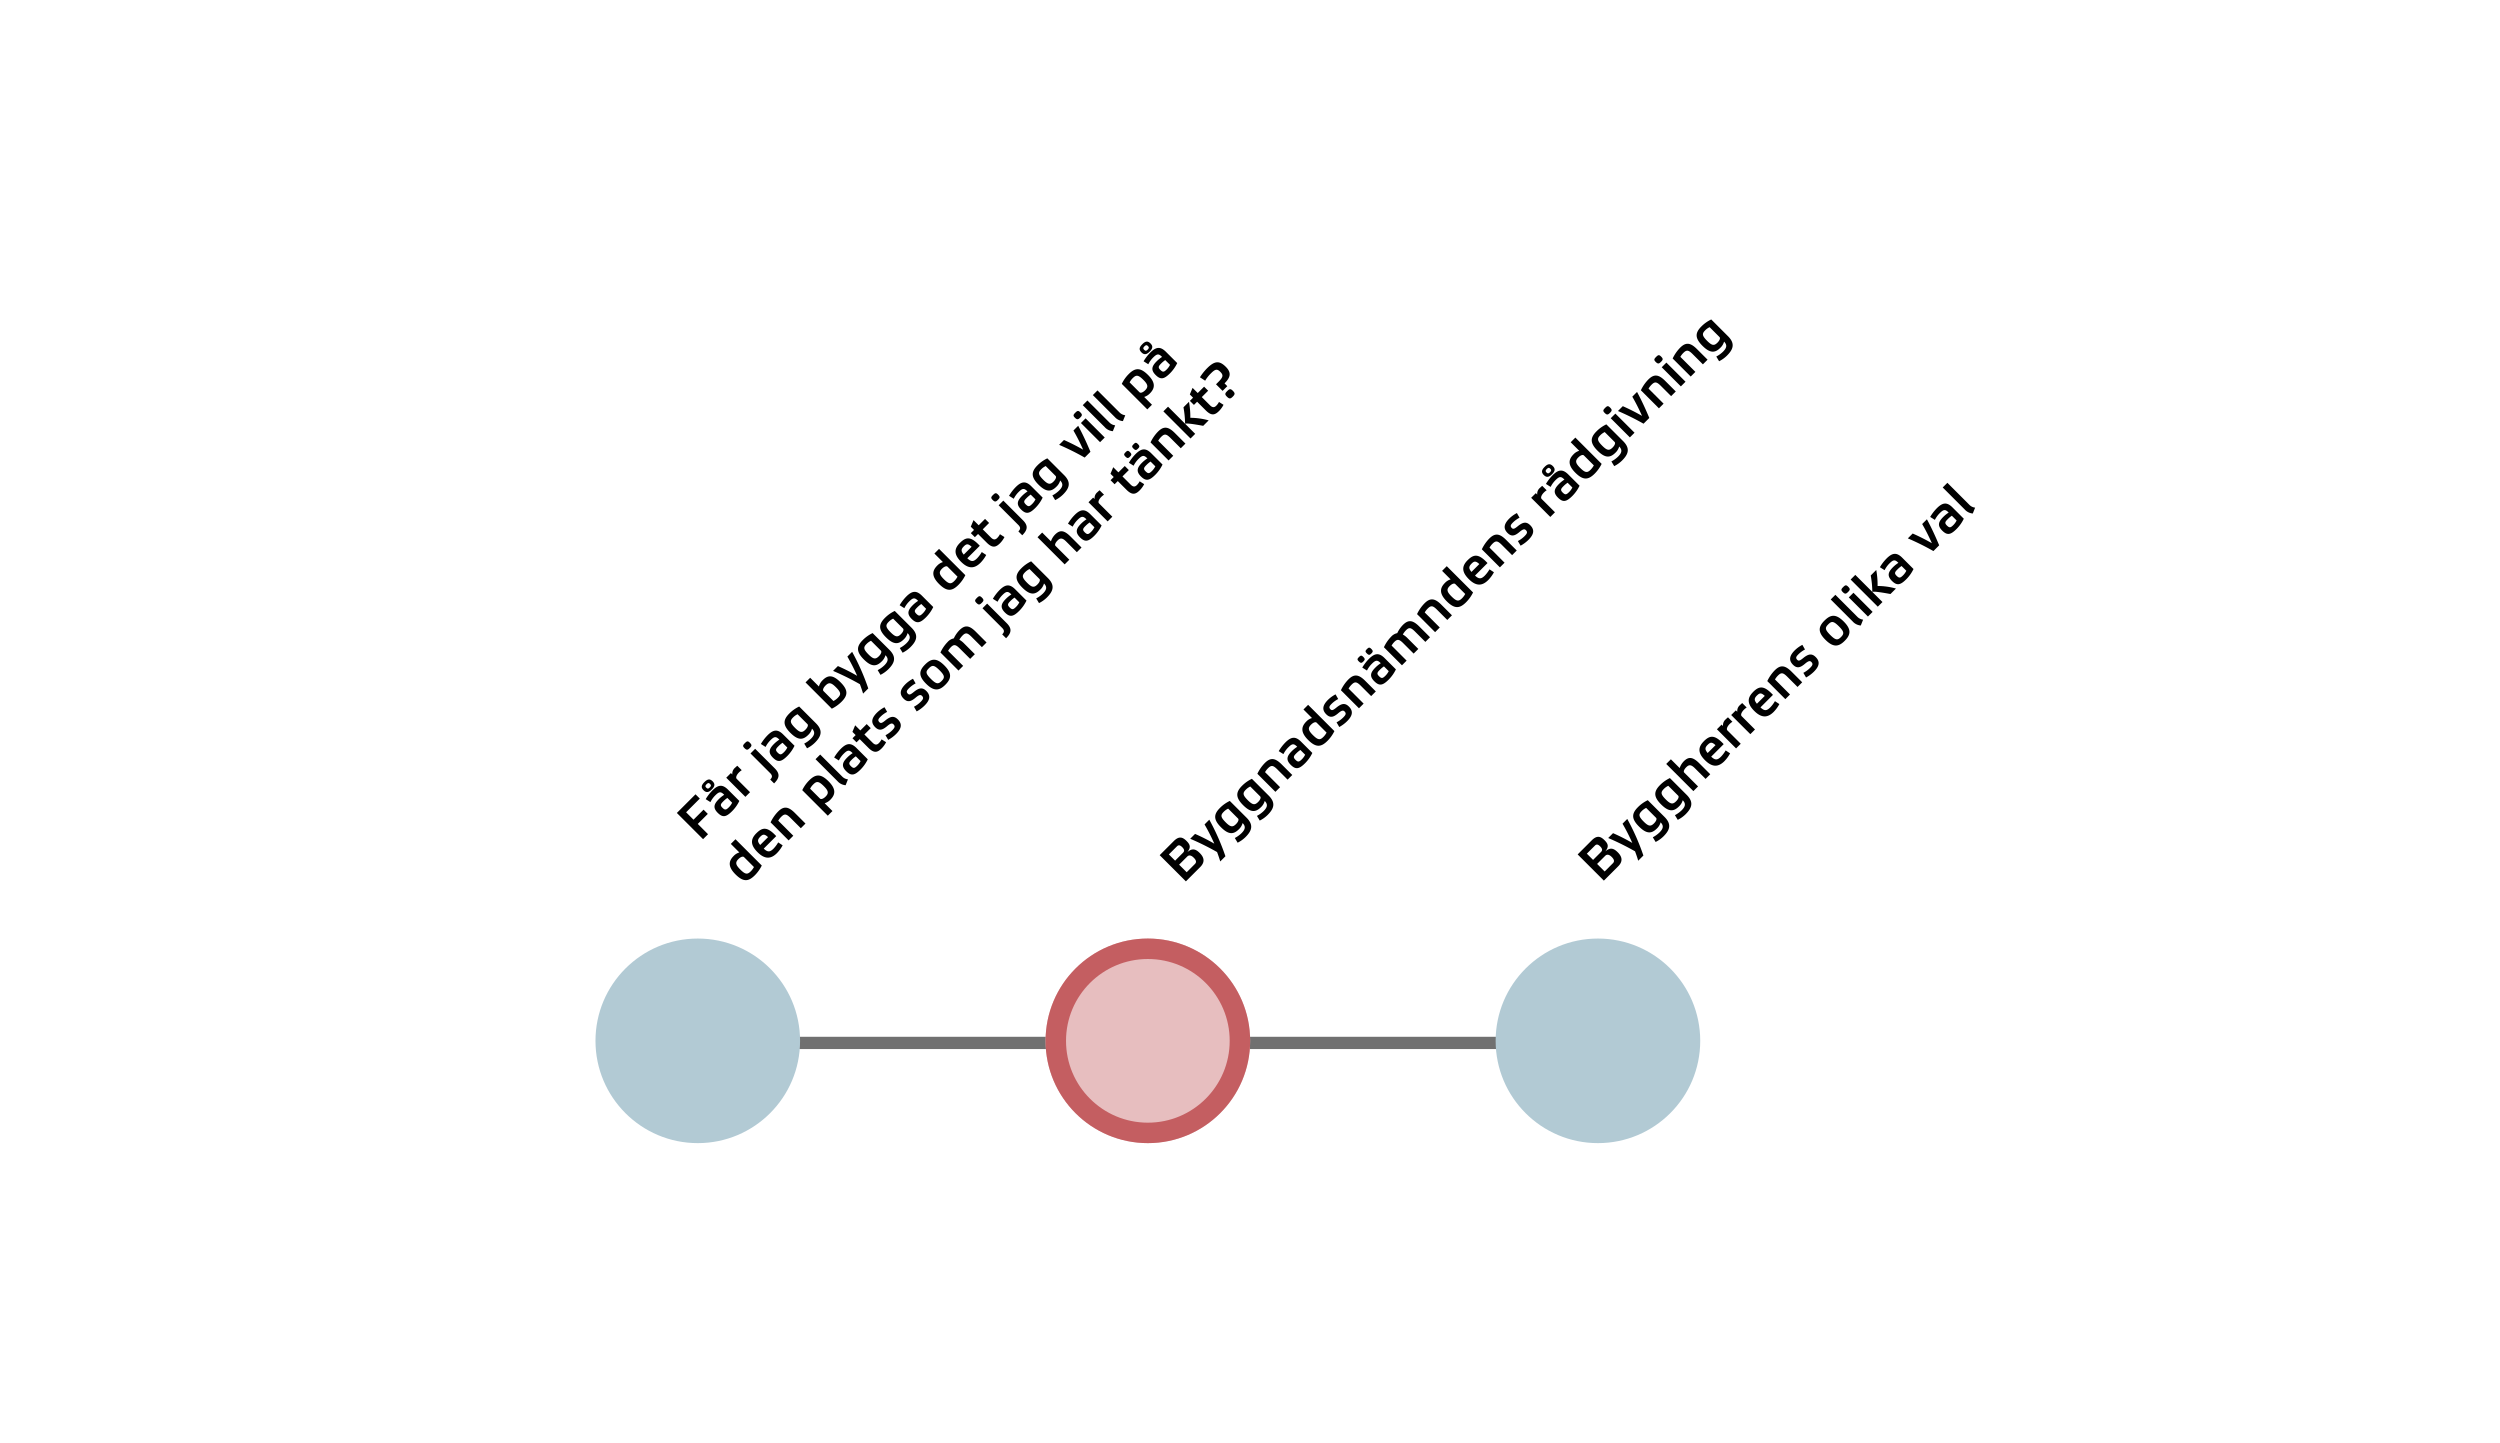 <svg xmlns="http://www.w3.org/2000/svg" width="611" height="352.762" viewBox="0 0 611 352.762">
  <g id="OUTLINE_Byggidé" data-name="OUTLINE Byggidé" transform="translate(-466 -2688.619)">
    <rect id="Rectangle_179" data-name="Rectangle 179" width="611" height="352.762" transform="translate(466 2688.619)" fill="#fff"/>
    <path id="Path_118" data-name="Path 118" d="M-12441.35-3185.491h221.248" transform="translate(13076.978 6129)" fill="none" stroke="#707070" stroke-width="3"/>
    <path id="Path_125" data-name="Path 125" d="M5.72-1.443H2.86V-4.056H5.668c.624,0,.923.481.923,1.339C6.591-1.9,6.344-1.443,5.72-1.443Zm-.078-4H2.86V-7.6H5.642c.585,0,.78.338.78,1.066C6.422-5.863,6.214-5.447,5.642-5.447Zm.715.65c1.625-.143,1.885-.9,1.885-2.093,0-1.326-.416-2.171-2.223-2.171H1.144V0H6.1c1.456,0,2.34-.7,2.34-2.483C8.437-3.835,8.086-4.719,6.357-4.8Zm7.852-1.82A47.98,47.98,0,0,1,12.571-1.6a46.388,46.388,0,0,0-1.638-5.018H9.256A63.751,63.751,0,0,1,11.6.325c-.325.715-.728,1.547-1.079,2.171h1.794a55.582,55.582,0,0,0,3.536-9.113Zm8.424.3a8.6,8.6,0,0,0-2.886-.494c-2.184,0-3.185.819-3.185,3.523S17.524.156,19.344.156a3.212,3.212,0,0,0,1.677-.429c0,1.222-.715,1.56-1.937,1.56A7,7,0,0,1,17.095.962l-.325,1.3a7.513,7.513,0,0,0,2.327.39c2.093,0,3.536-.572,3.536-3.159ZM21.021-1.859c0,.4-.6.624-1.313.624-1.131,0-1.482-.416-1.482-2.067,0-1.885.377-2.184,1.521-2.184a3.862,3.862,0,0,1,1.274.221Zm9.256-4.459a8.6,8.6,0,0,0-2.886-.494c-2.184,0-3.185.819-3.185,3.523S25.168.156,26.988.156a3.212,3.212,0,0,0,1.677-.429c0,1.222-.715,1.56-1.937,1.56A7,7,0,0,1,24.739.962l-.325,1.3a7.513,7.513,0,0,0,2.327.39c2.093,0,3.536-.572,3.536-3.159ZM28.665-1.859c0,.4-.6.624-1.313.624-1.131,0-1.482-.416-1.482-2.067,0-1.885.377-2.184,1.521-2.184a3.862,3.862,0,0,1,1.274.221ZM33.7-5.2a4.476,4.476,0,0,1,1.183-.156c1.144,0,1.417.364,1.417,1.833V0h1.612V-3.692c0-2.379-.832-3.12-2.691-3.12a9.672,9.672,0,0,0-3.133.572V0H33.7Zm11.492.962c0-1.976-.9-2.574-2.86-2.574a11,11,0,0,0-2.639.351l.3,1.326a6.21,6.21,0,0,1,2-.325c1.378,0,1.651.286,1.651,1.443A7.807,7.807,0,0,0,42-4.2c-1.547,0-2.6.3-2.6,2.171C39.4-.3,40.1.182,42.2.182a9.206,9.206,0,0,0,2.99-.52ZM43.641-1.274a4.228,4.228,0,0,1-1.326.221c-.975,0-1.222-.143-1.222-1.04,0-.845.325-.949,1.235-.949a6.567,6.567,0,0,1,1.313.117Zm5.941-5.538c-1.768,0-2.873.819-2.873,3.5,0,2.717,1,3.5,3.185,3.5A8.942,8.942,0,0,0,52.78-.3V-9.386H51.168v2.951A3.107,3.107,0,0,0,49.582-6.812ZM49.894-1.2c-1.144,0-1.521-.338-1.521-2.145,0-1.651.364-2.106,1.495-2.106.728,0,1.3.247,1.3.637v3.419A4.229,4.229,0,0,1,49.894-1.2Zm9.087-3.991.351-1.261a7.65,7.65,0,0,0-2.223-.364c-1.677,0-2.834.481-2.834,2.2,0,1.365.78,1.768,2.236,1.885,1.157.1,1.417.325,1.417.793,0,.689-.416.806-1.3.806a6.751,6.751,0,0,1-1.963-.312L54.327-.169a8.331,8.331,0,0,0,2.366.351c1.69,0,2.834-.494,2.834-2.21,0-1.326-.7-1.82-2.3-1.989-1.079-.1-1.365-.26-1.365-.715,0-.689.4-.767,1.2-.767A6.7,6.7,0,0,1,58.981-5.187Zm3.6-.013a4.476,4.476,0,0,1,1.183-.156c1.144,0,1.417.364,1.417,1.833V0h1.612V-3.692c0-2.379-.832-3.12-2.691-3.12a9.672,9.672,0,0,0-3.133.572V0h1.612Zm11.492.962c0-1.976-.9-2.574-2.86-2.574a11,11,0,0,0-2.639.351l.3,1.326a6.21,6.21,0,0,1,2-.325c1.378,0,1.651.286,1.651,1.443A7.808,7.808,0,0,0,70.889-4.2c-1.547,0-2.6.3-2.6,2.171,0,1.729.7,2.21,2.795,2.21a9.205,9.205,0,0,0,2.99-.52ZM72.527-1.274a4.228,4.228,0,0,1-1.326.221c-.975,0-1.222-.143-1.222-1.04,0-.845.325-.949,1.235-.949a6.567,6.567,0,0,1,1.313.117ZM69.81-8.853c-.585,0-.767.091-.767.715,0,.689.182.806.767.806s.78-.117.78-.806C70.59-8.762,70.4-8.853,69.81-8.853Zm2.782,0c-.6,0-.78.091-.78.715,0,.689.182.806.78.806.572,0,.767-.117.767-.806C73.359-8.762,73.164-8.853,72.592-8.853ZM77.441-5.2a4.446,4.446,0,0,1,1.1-.156c1.066,0,1.326.364,1.326,1.833V0h1.612V-3.692A5.231,5.231,0,0,0,81.3-5.174a4.931,4.931,0,0,1,1.287-.182c1.066,0,1.326.364,1.326,1.833V0h1.612V-3.692c0-2.379-.741-3.12-2.6-3.12a7.322,7.322,0,0,0-2.353.442,2.728,2.728,0,0,0-1.69-.442,9.193,9.193,0,0,0-3.055.572V0h1.612Zm11.453,0a4.476,4.476,0,0,1,1.183-.156c1.144,0,1.417.364,1.417,1.833V0h1.612V-3.692c0-2.379-.832-3.12-2.691-3.12a9.672,9.672,0,0,0-3.133.572V0h1.612ZM97.5-6.812c-1.768,0-2.873.819-2.873,3.5,0,2.717,1,3.5,3.185,3.5A8.942,8.942,0,0,0,100.7-.3V-9.386H99.086v2.951A3.107,3.107,0,0,0,97.5-6.812ZM97.812-1.2c-1.144,0-1.521-.338-1.521-2.145,0-1.651.364-2.106,1.495-2.106.728,0,1.3.247,1.3.637v3.419A4.229,4.229,0,0,1,97.812-1.2Zm7.54-5.616c-1.924,0-3.081.819-3.081,3.471,0,2.717,1.3,3.523,3.211,3.523A8.342,8.342,0,0,0,107.8-.182l-.26-1.274a8.038,8.038,0,0,1-1.859.273c-1.157,0-1.7-.286-1.716-1.7h4.316C108.394-6.1,107.445-6.812,105.352-6.812Zm.065,1.274c.923,0,1.222.247,1.274,1.417h-2.717C104.078-5.213,104.4-5.538,105.417-5.538Zm5.876.338a4.476,4.476,0,0,1,1.183-.156c1.144,0,1.417.364,1.417,1.833V0H115.5V-3.692c0-2.379-.832-3.12-2.691-3.12a9.672,9.672,0,0,0-3.133.572V0h1.612Zm10.361.013L122-6.448a7.65,7.65,0,0,0-2.223-.364c-1.677,0-2.834.481-2.834,2.2,0,1.365.78,1.768,2.236,1.885,1.157.1,1.417.325,1.417.793,0,.689-.416.806-1.3.806a6.751,6.751,0,0,1-1.963-.312L117-.169a8.331,8.331,0,0,0,2.366.351c1.69,0,2.834-.494,2.834-2.21,0-1.326-.7-1.82-2.3-1.989-1.079-.1-1.365-.26-1.365-.715,0-.689.4-.767,1.2-.767A6.7,6.7,0,0,1,121.654-5.187ZM130.4-6.812a1.868,1.868,0,0,0-1.69.689v-.494H127.1V0h1.612V-4.589c0-.481.715-.741,1.521-.741a4.208,4.208,0,0,1,.845.091V-6.773A6.066,6.066,0,0,0,130.4-6.812Zm7.15,2.574c0-1.976-.9-2.574-2.86-2.574a11,11,0,0,0-2.639.351l.3,1.326a6.21,6.21,0,0,1,2-.325c1.378,0,1.651.286,1.651,1.443a7.808,7.808,0,0,0-1.638-.182c-1.547,0-2.6.3-2.6,2.171,0,1.729.7,2.21,2.8,2.21a9.206,9.206,0,0,0,2.99-.52Zm-1.547,2.964a4.228,4.228,0,0,1-1.326.221c-.975,0-1.222-.143-1.222-1.04,0-.845.325-.949,1.235-.949a6.567,6.567,0,0,1,1.313.117Zm-1.222-8.359c-1.1,0-1.56.338-1.56,1.274s.52,1.274,1.56,1.274,1.547-.325,1.547-1.274S135.824-9.633,134.784-9.633Zm0,.741c.533,0,.65.169.65.559,0,.364-.117.559-.65.559s-.65-.182-.65-.559S134.251-8.892,134.784-8.892Zm7.163,2.08c-1.768,0-2.873.819-2.873,3.5,0,2.717,1,3.5,3.185,3.5A8.942,8.942,0,0,0,145.145-.3V-9.386h-1.612v2.951A3.107,3.107,0,0,0,141.947-6.812Zm.312,5.616c-1.144,0-1.521-.338-1.521-2.145,0-1.651.364-2.106,1.5-2.106.728,0,1.3.247,1.3.637v3.419A4.229,4.229,0,0,1,142.259-1.2Zm10.53-5.122a8.6,8.6,0,0,0-2.886-.494c-2.184,0-3.185.819-3.185,3.523S147.68.156,149.5.156a3.212,3.212,0,0,0,1.677-.429c0,1.222-.715,1.56-1.937,1.56a7,7,0,0,1-1.989-.325l-.325,1.3a7.512,7.512,0,0,0,2.327.39c2.093,0,3.536-.572,3.536-3.159Zm-1.612,4.459c0,.4-.6.624-1.313.624-1.131,0-1.482-.416-1.482-2.067,0-1.885.377-2.184,1.521-2.184a3.862,3.862,0,0,1,1.274.221Zm5.031-4.758H154.6V0h1.612Zm-.793-2.756c-.715,0-.936.1-.936.793,0,.767.221.9.936.9s.923-.13.923-.9C156.338-9.269,156.117-9.373,155.415-9.373Zm5,7.748a51.1,51.1,0,0,0-1.638-4.992H157.1A62.584,62.584,0,0,1,159.328,0h1.989c.884-2.145,1.742-4.472,2.379-6.617h-1.638A49.693,49.693,0,0,1,160.42-1.625ZM166.257-5.2a4.476,4.476,0,0,1,1.183-.156c1.144,0,1.417.364,1.417,1.833V0h1.612V-3.692c0-2.379-.832-3.12-2.691-3.12a9.672,9.672,0,0,0-3.133.572V0h1.612Zm7.579-1.417h-1.612V0h1.612Zm-.793-2.756c-.715,0-.936.1-.936.793,0,.767.221.9.936.9s.923-.13.923-.9C173.966-9.269,173.745-9.373,173.043-9.373Zm4.2,4.173a4.476,4.476,0,0,1,1.183-.156c1.144,0,1.417.364,1.417,1.833V0h1.612V-3.692c0-2.379-.832-3.12-2.691-3.12a9.672,9.672,0,0,0-3.133.572V0h1.612Zm11.8-1.118a8.6,8.6,0,0,0-2.886-.494c-2.184,0-3.185.819-3.185,3.523s.962,3.445,2.782,3.445a3.212,3.212,0,0,0,1.677-.429c0,1.222-.715,1.56-1.937,1.56a7,7,0,0,1-1.989-.325l-.325,1.3a7.512,7.512,0,0,0,2.327.39c2.093,0,3.536-.572,3.536-3.159Zm-1.612,4.459c0,.4-.6.624-1.313.624-1.131,0-1.482-.416-1.482-2.067,0-1.885.377-2.184,1.521-2.184a3.862,3.862,0,0,1,1.274.221Z" transform="translate(755.021 2904.835) rotate(-45)"/>
    <path id="Path_124" data-name="Path 124" d="M1.144-9.061V0H2.86V-3.549H6.331V-5.018H2.86V-7.579H7.592V-9.061Zm12.87,4.823c0-1.976-.9-2.574-2.86-2.574a11,11,0,0,0-2.639.351l.3,1.326a6.21,6.21,0,0,1,2-.325c1.378,0,1.651.286,1.651,1.443A7.808,7.808,0,0,0,10.829-4.2c-1.547,0-2.6.3-2.6,2.171,0,1.729.7,2.21,2.8,2.21a9.206,9.206,0,0,0,2.99-.52ZM12.467-1.274a4.228,4.228,0,0,1-1.326.221c-.975,0-1.222-.143-1.222-1.04,0-.845.325-.949,1.235-.949a6.567,6.567,0,0,1,1.313.117ZM11.245-9.633c-1.105,0-1.56.338-1.56,1.274s.52,1.274,1.56,1.274,1.547-.325,1.547-1.274S12.285-9.633,11.245-9.633Zm0,.741c.533,0,.65.169.65.559,0,.364-.117.559-.65.559s-.65-.182-.65-.559S10.712-8.892,11.245-8.892Zm7.826,2.08a1.868,1.868,0,0,0-1.69.689v-.494H15.769V0h1.612V-4.589c0-.481.715-.741,1.521-.741a4.208,4.208,0,0,1,.845.091V-6.773A6.066,6.066,0,0,0,19.071-6.812Zm5.9-2.561c-.715,0-.936.1-.936.793,0,.767.221.9.936.9s.923-.13.923-.9C25.9-9.269,25.675-9.373,24.973-9.373Zm.793,2.756H24.154V.169c0,.884-.377,1.131-1.1,1.131V2.639c1.807,0,2.717-.546,2.717-2.509Zm7.319,2.379c0-1.976-.9-2.574-2.86-2.574a11,11,0,0,0-2.639.351l.3,1.326a6.21,6.21,0,0,1,2-.325c1.378,0,1.651.286,1.651,1.443A7.808,7.808,0,0,0,29.9-4.2c-1.547,0-2.6.3-2.6,2.171,0,1.729.7,2.21,2.8,2.21a9.206,9.206,0,0,0,2.99-.52ZM31.538-1.274a4.228,4.228,0,0,1-1.326.221c-.975,0-1.222-.143-1.222-1.04,0-.845.325-.949,1.235-.949a6.567,6.567,0,0,1,1.313.117Zm9.139-5.044a8.6,8.6,0,0,0-2.886-.494c-2.184,0-3.185.819-3.185,3.523S35.568.156,37.388.156a3.212,3.212,0,0,0,1.677-.429c0,1.222-.715,1.56-1.937,1.56A7,7,0,0,1,35.139.962l-.325,1.3a7.513,7.513,0,0,0,2.327.39c2.093,0,3.536-.572,3.536-3.159ZM39.065-1.859c0,.4-.6.624-1.313.624-1.131,0-1.482-.416-1.482-2.067,0-1.885.377-2.184,1.521-2.184a3.862,3.862,0,0,1,1.274.221Zm10.2-4.953a3.4,3.4,0,0,0-1.716.442V-9.386H45.942V-.3a8.962,8.962,0,0,0,2.9.481c2.184,0,3.172-.819,3.172-3.536C52.013-6.032,51.1-6.812,49.27-6.812Zm-.429,5.668a3.871,3.871,0,0,1-1.287-.208V-4.771c0-.39.6-.624,1.313-.624,1.131,0,1.5.429,1.5,2.067C50.362-1.443,49.985-1.144,48.841-1.144Zm8.8-5.473A47.98,47.98,0,0,1,56-1.6a46.387,46.387,0,0,0-1.638-5.018H52.689A63.751,63.751,0,0,1,55.029.325C54.7,1.04,54.3,1.872,53.95,2.5h1.794A55.582,55.582,0,0,0,59.28-6.617Zm8.424.3a8.6,8.6,0,0,0-2.886-.494c-2.184,0-3.185.819-3.185,3.523S60.957.156,62.777.156a3.212,3.212,0,0,0,1.677-.429c0,1.222-.715,1.56-1.937,1.56A7,7,0,0,1,60.528.962l-.325,1.3a7.513,7.513,0,0,0,2.327.39c2.093,0,3.536-.572,3.536-3.159ZM64.454-1.859c0,.4-.6.624-1.313.624-1.131,0-1.482-.416-1.482-2.067,0-1.885.377-2.184,1.521-2.184a3.862,3.862,0,0,1,1.274.221ZM73.71-6.318a8.6,8.6,0,0,0-2.886-.494c-2.184,0-3.185.819-3.185,3.523S68.6.156,70.421.156A3.212,3.212,0,0,0,72.1-.273c0,1.222-.715,1.56-1.937,1.56A7,7,0,0,1,68.172.962l-.325,1.3a7.512,7.512,0,0,0,2.327.39c2.093,0,3.536-.572,3.536-3.159ZM72.1-1.859c0,.4-.6.624-1.313.624-1.131,0-1.482-.416-1.482-2.067,0-1.885.377-2.184,1.521-2.184a3.862,3.862,0,0,1,1.274.221Zm8.944-2.379c0-1.976-.9-2.574-2.86-2.574a11,11,0,0,0-2.639.351l.3,1.326a6.21,6.21,0,0,1,2-.325c1.378,0,1.651.286,1.651,1.443A7.808,7.808,0,0,0,77.857-4.2c-1.547,0-2.6.3-2.6,2.171,0,1.729.7,2.21,2.795,2.21a9.205,9.205,0,0,0,2.99-.52ZM79.5-1.274a4.228,4.228,0,0,1-1.326.221c-.975,0-1.222-.143-1.222-1.04,0-.845.325-.949,1.235-.949a6.567,6.567,0,0,1,1.313.117Zm9.4-5.538c-1.768,0-2.873.819-2.873,3.5,0,2.717,1,3.5,3.185,3.5A8.942,8.942,0,0,0,92.092-.3V-9.386H90.48v2.951A3.107,3.107,0,0,0,88.894-6.812ZM89.206-1.2c-1.144,0-1.521-.338-1.521-2.145,0-1.651.364-2.106,1.495-2.106.728,0,1.3.247,1.3.637v3.419A4.229,4.229,0,0,1,89.206-1.2Zm7.54-5.616c-1.924,0-3.081.819-3.081,3.471,0,2.717,1.3,3.523,3.211,3.523A8.342,8.342,0,0,0,99.19-.182l-.26-1.274a8.038,8.038,0,0,1-1.859.273c-1.157,0-1.7-.286-1.716-1.7h4.316C99.788-6.1,98.839-6.812,96.746-6.812Zm.065,1.274c.923,0,1.222.247,1.274,1.417H95.368C95.472-5.213,95.8-5.538,96.811-5.538Zm8.411.325v-1.4h-2.2V-8.4l-1.612.663v1.118h-1.105v1.4h1.105v2.99c0,1.963.754,2.405,2.21,2.405a5.858,5.858,0,0,0,1.82-.3c-.1-.429-.195-.858-.286-1.274a3.68,3.68,0,0,1-1.131.182c-.728,0-1-.39-1-1.157V-5.213Zm5.525-4.16c-.715,0-.936.1-.936.793,0,.767.221.9.936.9s.923-.13.923-.9C111.67-9.269,111.449-9.373,110.747-9.373Zm.793,2.756h-1.612V.169c0,.884-.377,1.131-1.105,1.131V2.639c1.807,0,2.717-.546,2.717-2.509Zm7.319,2.379c0-1.976-.9-2.574-2.86-2.574a11,11,0,0,0-2.639.351l.3,1.326a6.21,6.21,0,0,1,2-.325c1.378,0,1.651.286,1.651,1.443a7.808,7.808,0,0,0-1.638-.182c-1.547,0-2.6.3-2.6,2.171,0,1.729.7,2.21,2.795,2.21a9.206,9.206,0,0,0,2.99-.52Zm-1.547,2.964a4.228,4.228,0,0,1-1.326.221c-.975,0-1.222-.143-1.222-1.04,0-.845.325-.949,1.235-.949a6.567,6.567,0,0,1,1.313.117Zm9.139-5.044a8.6,8.6,0,0,0-2.886-.494c-2.184,0-3.185.819-3.185,3.523s.962,3.445,2.782,3.445a3.212,3.212,0,0,0,1.677-.429c0,1.222-.715,1.56-1.937,1.56a7,7,0,0,1-1.989-.325l-.325,1.3a7.512,7.512,0,0,0,2.327.39c2.093,0,3.536-.572,3.536-3.159Zm-1.612,4.459c0,.4-.6.624-1.313.624-1.131,0-1.482-.416-1.482-2.067,0-1.885.377-2.184,1.521-2.184a3.862,3.862,0,0,1,1.274.221Zm9.295.234A51.1,51.1,0,0,0,132.5-6.617h-1.677A62.584,62.584,0,0,1,133.042,0h1.989c.884-2.145,1.742-4.472,2.379-6.617h-1.638A49.693,49.693,0,0,1,134.134-1.625Zm5.837-4.992h-1.612V0h1.612Zm-.793-2.756c-.715,0-.936.1-.936.793,0,.767.221.9.936.9s.923-.13.923-.9C140.1-9.269,139.88-9.373,139.178-9.373Zm4.2-.013h-1.612v7.592a2.959,2.959,0,0,0,.7,2.106L143.884-.3a2.347,2.347,0,0,1-.507-1.56Zm3.484,0h-1.612v7.592a2.959,2.959,0,0,0,.7,2.106L147.368-.3a2.347,2.347,0,0,1-.507-1.56ZM155.389.182c1.768,0,2.873-.806,2.873-3.5s-.988-3.5-3.172-3.5a8.616,8.616,0,0,0-2.9.494V2.5H153.8V-.195A3.287,3.287,0,0,0,155.389.182Zm-.3-5.6c1.144,0,1.521.325,1.521,2.145,0,1.638-.377,2.093-1.508,2.093-.715,0-1.3-.247-1.3-.637V-5.226A3.937,3.937,0,0,1,155.09-5.421Zm10.27,1.183c0-1.976-.9-2.574-2.86-2.574a11,11,0,0,0-2.639.351l.3,1.326a6.21,6.21,0,0,1,2-.325c1.378,0,1.651.286,1.651,1.443a7.808,7.808,0,0,0-1.638-.182c-1.547,0-2.6.3-2.6,2.171,0,1.729.7,2.21,2.8,2.21a9.206,9.206,0,0,0,2.99-.52Zm-1.547,2.964a4.228,4.228,0,0,1-1.326.221c-.975,0-1.222-.143-1.222-1.04,0-.845.325-.949,1.235-.949a6.567,6.567,0,0,1,1.313.117Zm-1.222-8.359c-1.1,0-1.56.338-1.56,1.274s.52,1.274,1.56,1.274,1.547-.325,1.547-1.274S163.631-9.633,162.591-9.633Zm0,.741c.533,0,.65.169.65.559,0,.364-.117.559-.65.559s-.65-.182-.65-.559S162.058-8.892,162.591-8.892ZM3.536,8.188c-1.768,0-2.873.819-2.873,3.5,0,2.717,1,3.5,3.185,3.5A8.942,8.942,0,0,0,6.734,14.7V5.614H5.122V8.565A3.107,3.107,0,0,0,3.536,8.188ZM3.848,13.8c-1.144,0-1.521-.338-1.521-2.145,0-1.651.364-2.106,1.495-2.106.728,0,1.3.247,1.3.637v3.419A4.229,4.229,0,0,1,3.848,13.8Zm7.54-5.616c-1.924,0-3.081.819-3.081,3.471,0,2.717,1.3,3.523,3.211,3.523a8.342,8.342,0,0,0,2.314-.364l-.26-1.274a8.038,8.038,0,0,1-1.859.273c-1.157,0-1.7-.286-1.716-1.7h4.316C14.43,8.9,13.481,8.188,11.388,8.188Zm.065,1.274c.923,0,1.222.247,1.274,1.417H10.01C10.114,9.787,10.439,9.462,11.453,9.462Zm5.876.338a4.476,4.476,0,0,1,1.183-.156c1.144,0,1.417.364,1.417,1.833V15h1.612V11.308c0-2.379-.832-3.12-2.691-3.12a9.672,9.672,0,0,0-3.133.572V15h1.612Zm12.623,5.382c1.768,0,2.873-.806,2.873-3.5s-.988-3.5-3.172-3.5a8.616,8.616,0,0,0-2.9.494V17.5h1.612V14.805A3.287,3.287,0,0,0,29.952,15.182Zm-.3-5.6c1.144,0,1.521.325,1.521,2.145,0,1.638-.377,2.093-1.508,2.093-.715,0-1.3-.247-1.3-.637V9.774A3.937,3.937,0,0,1,29.653,9.579ZM36.01,5.614H34.4v7.592a2.959,2.959,0,0,0,.7,2.106l1.417-.611a2.347,2.347,0,0,1-.507-1.56Zm7.4,5.148c0-1.976-.9-2.574-2.86-2.574a11,11,0,0,0-2.639.351l.3,1.326a6.21,6.21,0,0,1,2-.325c1.378,0,1.651.286,1.651,1.443a7.808,7.808,0,0,0-1.638-.182c-1.547,0-2.6.3-2.6,2.171,0,1.729.7,2.21,2.795,2.21a9.206,9.206,0,0,0,2.99-.52ZM41.86,13.726a4.228,4.228,0,0,1-1.326.221c-.975,0-1.222-.143-1.222-1.04,0-.845.325-.949,1.235-.949a6.567,6.567,0,0,1,1.313.117Zm7.449-3.939v-1.4h-2.2V6.6L45.5,7.265V8.383H44.4v1.4h1.1v2.99c0,1.963.754,2.4,2.21,2.4a5.858,5.858,0,0,0,1.82-.3c-.1-.429-.195-.858-.286-1.274a3.68,3.68,0,0,1-1.131.182c-.728,0-1-.39-1-1.157V9.787Zm5.642.026L55.3,8.552a7.65,7.65,0,0,0-2.223-.364c-1.677,0-2.834.481-2.834,2.2,0,1.365.78,1.768,2.236,1.885,1.157.1,1.417.325,1.417.793,0,.689-.416.806-1.3.806a6.751,6.751,0,0,1-1.963-.312L50.3,14.831a8.331,8.331,0,0,0,2.366.351c1.69,0,2.834-.494,2.834-2.21,0-1.326-.7-1.82-2.3-1.989-1.079-.1-1.365-.26-1.365-.715,0-.689.4-.767,1.2-.767A6.7,6.7,0,0,1,54.951,9.813Zm9.841,0,.351-1.261a7.65,7.65,0,0,0-2.223-.364c-1.677,0-2.834.481-2.834,2.2,0,1.365.78,1.768,2.236,1.885,1.157.1,1.417.325,1.417.793,0,.689-.416.806-1.3.806a6.751,6.751,0,0,1-1.963-.312l-.338,1.274a8.331,8.331,0,0,0,2.366.351c1.69,0,2.834-.494,2.834-2.21,0-1.326-.7-1.82-2.3-1.989-1.079-.1-1.365-.26-1.365-.715,0-.689.4-.767,1.2-.767A6.7,6.7,0,0,1,64.792,9.813Zm4.9,5.369c2.132,0,3.172-.806,3.172-3.523s-1.053-3.471-3.172-3.471c-2.093,0-3.146.767-3.146,3.471S67.587,15.182,69.693,15.182Zm0-5.694c1.157,0,1.508.3,1.508,2.2,0,1.833-.351,2.2-1.508,2.2-1.131,0-1.482-.364-1.482-2.2C68.211,9.787,68.562,9.488,69.693,9.488Zm6.344.312a4.446,4.446,0,0,1,1.1-.156c1.066,0,1.326.364,1.326,1.833V15H80.08V11.308A5.231,5.231,0,0,0,79.9,9.826a4.931,4.931,0,0,1,1.287-.182c1.066,0,1.326.364,1.326,1.833V15h1.612V11.308c0-2.379-.741-3.12-2.6-3.12a7.322,7.322,0,0,0-2.353.442,2.728,2.728,0,0,0-1.69-.442,9.193,9.193,0,0,0-3.055.572V15h1.612ZM90.155,5.627c-.715,0-.936.1-.936.793,0,.767.221.9.936.9s.923-.13.923-.9C91.078,5.731,90.857,5.627,90.155,5.627Zm.793,2.756H89.336v6.786c0,.884-.377,1.131-1.105,1.131v1.339c1.807,0,2.717-.546,2.717-2.509Zm7.319,2.379c0-1.976-.9-2.574-2.86-2.574a11,11,0,0,0-2.639.351l.3,1.326a6.21,6.21,0,0,1,2-.325c1.378,0,1.651.286,1.651,1.443a7.808,7.808,0,0,0-1.638-.182c-1.547,0-2.6.3-2.6,2.171,0,1.729.7,2.21,2.795,2.21a9.206,9.206,0,0,0,2.99-.52ZM96.72,13.726a4.228,4.228,0,0,1-1.326.221c-.975,0-1.222-.143-1.222-1.04,0-.845.325-.949,1.235-.949a6.567,6.567,0,0,1,1.313.117Zm9.139-5.044a8.6,8.6,0,0,0-2.886-.494c-2.184,0-3.185.819-3.185,3.523s.962,3.445,2.782,3.445a3.212,3.212,0,0,0,1.677-.429c0,1.222-.715,1.56-1.937,1.56a7,7,0,0,1-1.989-.325l-.325,1.3a7.512,7.512,0,0,0,2.327.39c2.093,0,3.536-.572,3.536-3.159Zm-1.612,4.459c0,.4-.6.624-1.313.624-1.131,0-1.482-.416-1.482-2.067,0-1.885.377-2.184,1.521-2.184a3.862,3.862,0,0,1,1.274.221Zm10.309-4.953a4.305,4.305,0,0,0-1.82.455V5.614h-1.612V15h1.612V10.229c0-.39.611-.585,1.274-.585.871,0,1.326.273,1.326,1.677V15h1.612V11.191C116.948,8.721,116.1,8.188,114.556,8.188Zm9.672,2.574c0-1.976-.9-2.574-2.86-2.574a11,11,0,0,0-2.639.351l.3,1.326a6.21,6.21,0,0,1,2-.325c1.378,0,1.651.286,1.651,1.443a7.808,7.808,0,0,0-1.638-.182c-1.547,0-2.6.3-2.6,2.171,0,1.729.7,2.21,2.795,2.21a9.206,9.206,0,0,0,2.99-.52Zm-1.547,2.964a4.228,4.228,0,0,1-1.326.221c-.975,0-1.222-.143-1.222-1.04,0-.845.325-.949,1.235-.949a6.567,6.567,0,0,1,1.313.117Zm6.6-5.538a1.868,1.868,0,0,0-1.69.689V8.383h-1.612V15H127.6V10.411c0-.481.715-.741,1.521-.741a4.208,4.208,0,0,1,.845.091V8.227A6.066,6.066,0,0,0,129.285,8.188Zm9.23,1.6v-1.4h-2.2V6.6l-1.612.663V8.383h-1.1v1.4h1.1v2.99c0,1.963.754,2.4,2.21,2.4a5.858,5.858,0,0,0,1.82-.3c-.1-.429-.2-.858-.286-1.274a3.68,3.68,0,0,1-1.131.182c-.728,0-1-.39-1-1.157V9.787Zm6.773.975c0-1.976-.9-2.574-2.86-2.574a11,11,0,0,0-2.639.351l.3,1.326a6.21,6.21,0,0,1,2-.325c1.378,0,1.651.286,1.651,1.443A7.808,7.808,0,0,0,142.1,10.8c-1.547,0-2.6.3-2.6,2.171,0,1.729.7,2.21,2.8,2.21a9.206,9.206,0,0,0,2.99-.52Zm-1.547,2.964a4.228,4.228,0,0,1-1.326.221c-.975,0-1.222-.143-1.222-1.04,0-.845.325-.949,1.235-.949a6.567,6.567,0,0,1,1.313.117Zm-2.717-7.579c-.585,0-.767.091-.767.715,0,.689.182.806.767.806s.78-.117.78-.806C141.8,6.238,141.609,6.147,141.024,6.147Zm2.782,0c-.6,0-.78.091-.78.715,0,.689.182.806.78.806.572,0,.767-.117.767-.806C144.573,6.238,144.378,6.147,143.806,6.147ZM148.655,9.8a4.476,4.476,0,0,1,1.183-.156c1.144,0,1.417.364,1.417,1.833V15h1.612V11.308c0-2.379-.832-3.12-2.691-3.12a9.672,9.672,0,0,0-3.133.572V15h1.612ZM160.9,15a17.043,17.043,0,0,0-2.73-3.614,20.484,20.484,0,0,0,2.535-3H158.8a24.394,24.394,0,0,1-2.561,3.12V5.614h-1.612V15h1.612V11.5c.364.156,1.274,1.326,2.769,3.5Zm5.031-5.213v-1.4h-2.2V6.6l-1.612.663V8.383h-1.1v1.4h1.1v2.99c0,1.963.754,2.4,2.21,2.4a5.858,5.858,0,0,0,1.82-.3c-.1-.429-.195-.858-.286-1.274a3.68,3.68,0,0,1-1.131.182c-.728,0-1-.39-1-1.157V9.787Zm4.1,1.56c2.08,0,3.081-.624,3.081-2.639,0-2.3-.975-2.99-3.549-2.99a13.3,13.3,0,0,0-2.73.325l.312,1.495a8.492,8.492,0,0,1,2.314-.273c1.482,0,1.833.3,1.833,1.352,0,1.118-.39,1.417-2.041,1.417H168.4v2.275h1.625Zm-.884,1.794c-.754,0-1,.117-1,.91,0,.858.247,1.014,1,1.014.793,0,1.04-.156,1.04-1.014C170.183,13.258,169.936,13.141,169.143,13.141Z" transform="translate(637.022 2894.522) rotate(-45)"/>
    <path id="Path_123" data-name="Path 123" d="M5.72,10.557H2.86V7.944H5.668c.624,0,.923.481.923,1.339C6.591,10.1,6.344,10.557,5.72,10.557Zm-.078-4H2.86V4.4H5.642c.585,0,.78.338.78,1.066C6.422,6.137,6.214,6.553,5.642,6.553Zm.715.65c1.625-.143,1.885-.9,1.885-2.093,0-1.326-.416-2.171-2.223-2.171H1.144V12H6.1c1.456,0,2.34-.7,2.34-2.483C8.437,8.165,8.086,7.281,6.357,7.2Zm7.852-1.82A47.98,47.98,0,0,1,12.571,10.4a46.388,46.388,0,0,0-1.638-5.018H9.256a63.751,63.751,0,0,1,2.34,6.942c-.325.715-.728,1.547-1.079,2.171h1.794a55.582,55.582,0,0,0,3.536-9.113Zm8.424.3a8.6,8.6,0,0,0-2.886-.494c-2.184,0-3.185.819-3.185,3.523s.962,3.445,2.782,3.445a3.212,3.212,0,0,0,1.677-.429c0,1.222-.715,1.56-1.937,1.56a7,7,0,0,1-1.989-.325l-.325,1.3a7.513,7.513,0,0,0,2.327.39c2.093,0,3.536-.572,3.536-3.159Zm-1.612,4.459c0,.4-.6.624-1.313.624-1.131,0-1.482-.416-1.482-2.067,0-1.885.377-2.184,1.521-2.184a3.862,3.862,0,0,1,1.274.221Zm9.256-4.459a8.6,8.6,0,0,0-2.886-.494c-2.184,0-3.185.819-3.185,3.523s.962,3.445,2.782,3.445a3.212,3.212,0,0,0,1.677-.429c0,1.222-.715,1.56-1.937,1.56a7,7,0,0,1-1.989-.325l-.325,1.3a7.513,7.513,0,0,0,2.327.39c2.093,0,3.536-.572,3.536-3.159Zm-1.612,4.459c0,.4-.6.624-1.313.624-1.131,0-1.482-.416-1.482-2.067,0-1.885.377-2.184,1.521-2.184a3.862,3.862,0,0,1,1.274.221Zm6.851-4.953a4.305,4.305,0,0,0-1.82.455V2.614H32.084V12H33.7V7.229c0-.39.611-.585,1.274-.585.871,0,1.326.273,1.326,1.677V12h1.612V8.191C37.908,5.721,37.063,5.188,35.516,5.188Zm6.994,0c-1.924,0-3.081.819-3.081,3.471,0,2.717,1.3,3.523,3.211,3.523a8.342,8.342,0,0,0,2.314-.364l-.26-1.274a8.038,8.038,0,0,1-1.859.273c-1.157,0-1.7-.286-1.716-1.7h4.316C45.552,5.9,44.6,5.188,42.51,5.188Zm.065,1.274c.923,0,1.222.247,1.274,1.417H41.132C41.236,6.787,41.561,6.462,42.575,6.462Zm7.566-1.274a1.868,1.868,0,0,0-1.69.689V5.383H46.839V12h1.612V7.411c0-.481.715-.741,1.521-.741a4.208,4.208,0,0,1,.845.091V5.227A6.066,6.066,0,0,0,50.141,5.188Zm4.927,0a1.868,1.868,0,0,0-1.69.689V5.383H51.766V12h1.612V7.411c0-.481.715-.741,1.521-.741a4.208,4.208,0,0,1,.845.091V5.227A6.066,6.066,0,0,0,55.068,5.188Zm4.472,0c-1.924,0-3.081.819-3.081,3.471,0,2.717,1.3,3.523,3.211,3.523a8.342,8.342,0,0,0,2.314-.364l-.26-1.274a8.038,8.038,0,0,1-1.859.273c-1.157,0-1.7-.286-1.716-1.7h4.316C62.582,5.9,61.633,5.188,59.54,5.188Zm.065,1.274c.923,0,1.222.247,1.274,1.417H58.162C58.266,6.787,58.591,6.462,59.605,6.462Zm5.876.338a4.476,4.476,0,0,1,1.183-.156c1.144,0,1.417.364,1.417,1.833V12h1.612V8.308c0-2.379-.832-3.12-2.691-3.12a9.672,9.672,0,0,0-3.133.572V12h1.612Zm10.361.013.351-1.261a7.65,7.65,0,0,0-2.223-.364c-1.677,0-2.834.481-2.834,2.2,0,1.365.78,1.768,2.236,1.885,1.157.1,1.417.325,1.417.793,0,.689-.416.806-1.3.806a6.751,6.751,0,0,1-1.963-.312l-.338,1.274a8.331,8.331,0,0,0,2.366.351c1.69,0,2.834-.494,2.834-2.21,0-1.326-.7-1.82-2.3-1.989-1.079-.1-1.365-.26-1.365-.715,0-.689.4-.767,1.2-.767A6.7,6.7,0,0,1,75.842,6.813ZM84.2,12.182c2.132,0,3.172-.806,3.172-3.523S86.32,5.188,84.2,5.188c-2.093,0-3.146.767-3.146,3.471S82.1,12.182,84.2,12.182Zm0-5.694c1.157,0,1.508.3,1.508,2.2,0,1.833-.351,2.2-1.508,2.2-1.131,0-1.482-.364-1.482-2.2C82.719,6.787,83.07,6.488,84.2,6.488Zm6.344-3.874H88.933v7.592a2.959,2.959,0,0,0,.7,2.106l1.417-.611a2.347,2.347,0,0,1-.507-1.56Zm3.484,2.769H92.417V12h1.612Zm-.793-2.756c-.715,0-.936.1-.936.793,0,.767.221.9.936.9s.923-.13.923-.9C94.159,2.731,93.938,2.627,93.236,2.627ZM102.1,12a17.043,17.043,0,0,0-2.73-3.614,20.484,20.484,0,0,0,2.535-3H100A24.394,24.394,0,0,1,97.435,8.5V2.614H95.823V12h1.612V8.5c.364.156,1.274,1.326,2.769,3.5Zm6.409-4.238c0-1.976-.9-2.574-2.86-2.574a11,11,0,0,0-2.639.351l.3,1.326a6.21,6.21,0,0,1,2-.325c1.378,0,1.651.286,1.651,1.443a7.808,7.808,0,0,0-1.638-.182c-1.547,0-2.6.3-2.6,2.171,0,1.729.7,2.21,2.795,2.21a9.205,9.205,0,0,0,2.99-.52Zm-1.547,2.964a4.228,4.228,0,0,1-1.326.221c-.975,0-1.222-.143-1.222-1.04,0-.845.325-.949,1.235-.949a6.567,6.567,0,0,1,1.313.117Zm9.178-.351A51.1,51.1,0,0,0,114.5,5.383h-1.677A62.582,62.582,0,0,1,115.05,12h1.989c.884-2.145,1.742-4.472,2.379-6.617H117.78A49.691,49.691,0,0,1,116.142,10.375Zm9.75-2.613c0-1.976-.9-2.574-2.86-2.574a11,11,0,0,0-2.639.351l.3,1.326a6.21,6.21,0,0,1,2-.325c1.378,0,1.651.286,1.651,1.443a7.808,7.808,0,0,0-1.638-.182c-1.547,0-2.6.3-2.6,2.171,0,1.729.7,2.21,2.795,2.21a9.206,9.206,0,0,0,2.99-.52Zm-1.547,2.964a4.228,4.228,0,0,1-1.326.221c-.975,0-1.222-.143-1.222-1.04,0-.845.325-.949,1.235-.949a6.567,6.567,0,0,1,1.313.117Zm4.914-8.112h-1.612v7.592a2.959,2.959,0,0,0,.7,2.106l1.417-.611a2.347,2.347,0,0,1-.507-1.56Z" transform="translate(848.69 2896.167) rotate(-45)"/>
    <circle id="Ellipse_60" data-name="Ellipse 60" cx="25" cy="25" r="25" transform="translate(611.536 2918)" fill="#b2cad4"/>
    <g id="Ellipse_61" data-name="Ellipse 61" transform="translate(721.536 2918)" fill="#e7bebf" stroke="#c45e61" stroke-width="5">
      <circle cx="25" cy="25" r="25" stroke="none"/>
      <circle cx="25" cy="25" r="22.5" fill="none"/>
    </g>
    <circle id="Ellipse_62" data-name="Ellipse 62" cx="25" cy="25" r="25" transform="translate(831.536 2918)" fill="#b2cad4"/>
  </g>
</svg>
